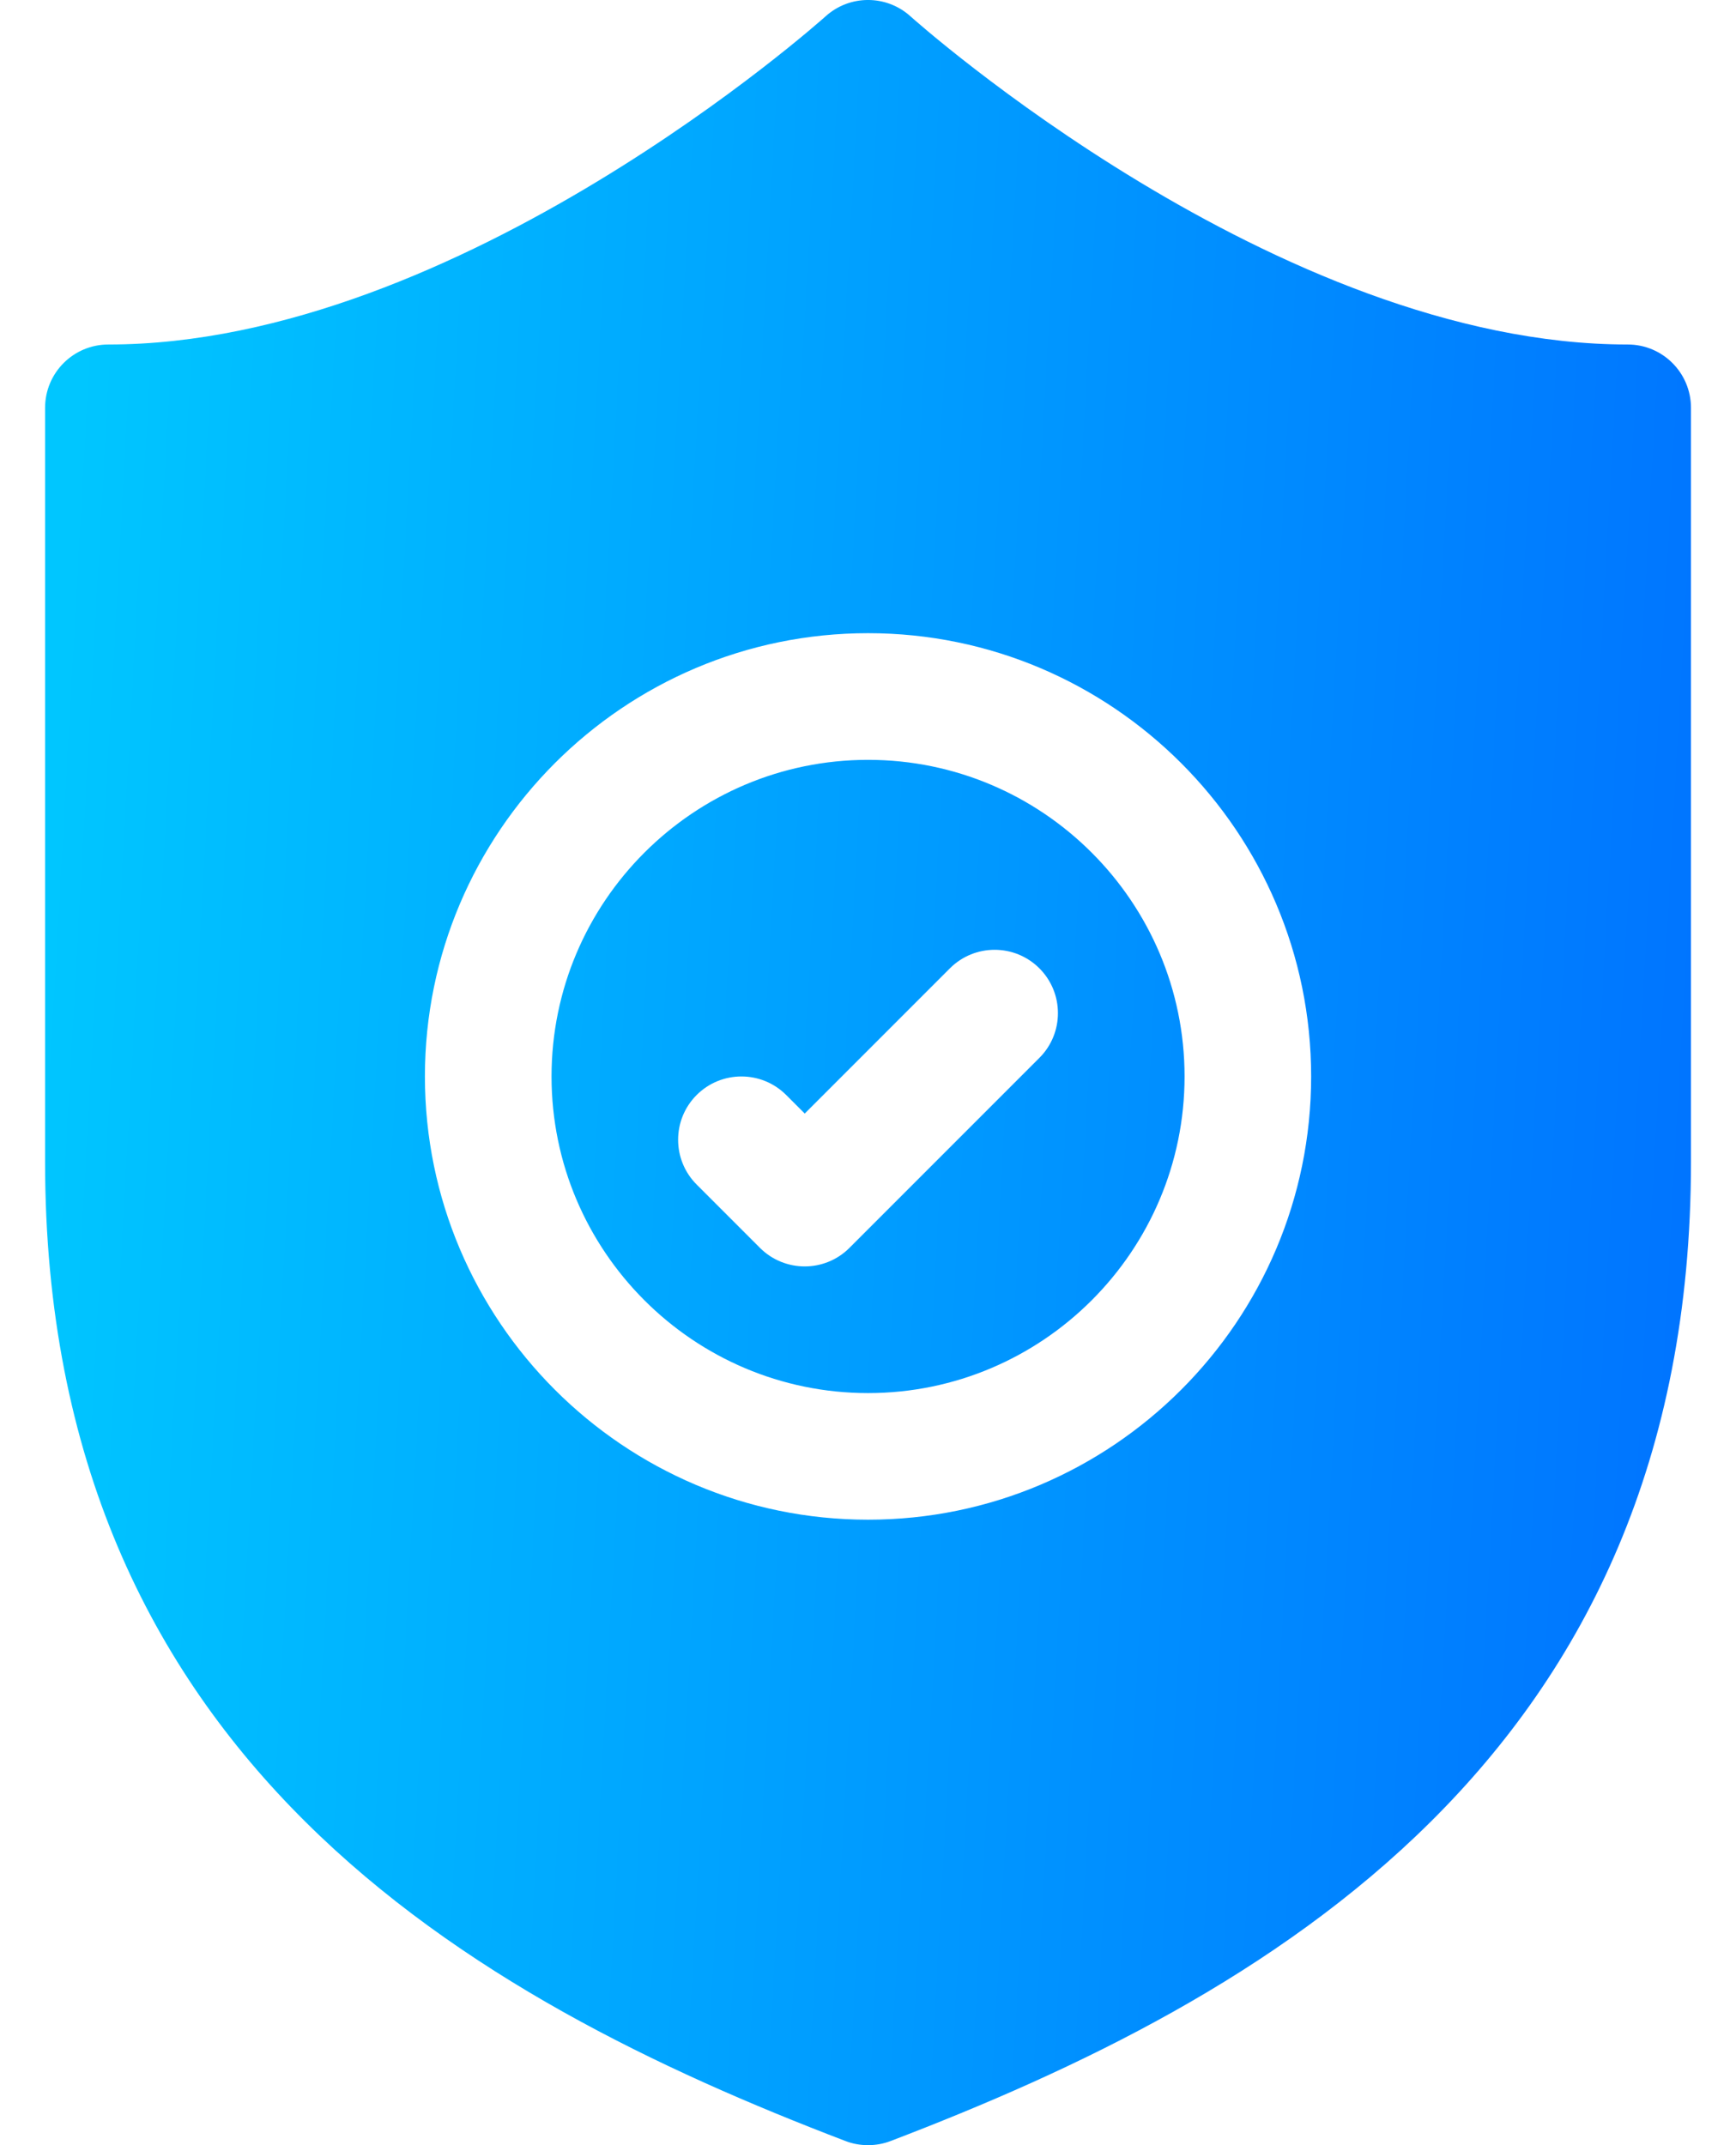 <svg xmlns="http://www.w3.org/2000/svg" width="34" height="42" viewBox="0 0 34 42" fill="none">
  <path d="M17.001 14.877C13.583 14.877 10.802 17.658 10.802 21.076C10.802 24.494 13.583 27.275 17.001 27.275C20.419 27.275 23.2 24.494 23.2 21.076C23.2 17.658 20.419 14.877 17.001 14.877ZM20.357 20.712L16.637 24.432C16.395 24.674 16.078 24.795 15.761 24.795C15.444 24.795 15.126 24.674 14.884 24.432L13.644 23.192C13.16 22.708 13.16 21.923 13.644 21.439C14.129 20.955 14.913 20.955 15.398 21.439L15.761 21.802L18.604 18.959C19.088 18.475 19.872 18.475 20.357 18.959C20.841 19.444 20.841 20.228 20.357 20.712ZM31.879 6.745C25.016 6.745 17.904 0.384 17.832 0.32C17.36 -0.107 16.641 -0.107 16.169 0.32C16.097 0.384 8.985 6.745 2.123 6.745C1.437 6.745 0.883 7.3 0.883 7.985V22.75C0.883 34.435 9.26 39.132 16.559 41.919C16.7 41.974 16.85 42 17.001 42C17.151 42 17.301 41.974 17.443 41.919C24.741 39.132 33.118 34.435 33.118 22.75V7.985C33.118 7.3 32.564 6.745 31.879 6.745ZM17.001 29.754C12.216 29.754 8.322 25.861 8.322 21.076C8.322 16.291 12.216 12.397 17.001 12.397C21.786 12.397 25.679 16.291 25.679 21.076C25.679 25.861 21.786 29.754 17.001 29.754Z" fill="url(#paint0_linear_5822_17405)"/>
  <defs>
    <linearGradient id="paint0_linear_5822_17405" x1="1.948" y1="1.79511e-05" x2="35.347" y2="1.854" gradientUnits="userSpaceOnUse">
      <stop stop-color="#00C6FF"/>
      <stop offset="1" stop-color="#0072FF"/>
    </linearGradient>
  </defs>
</svg>